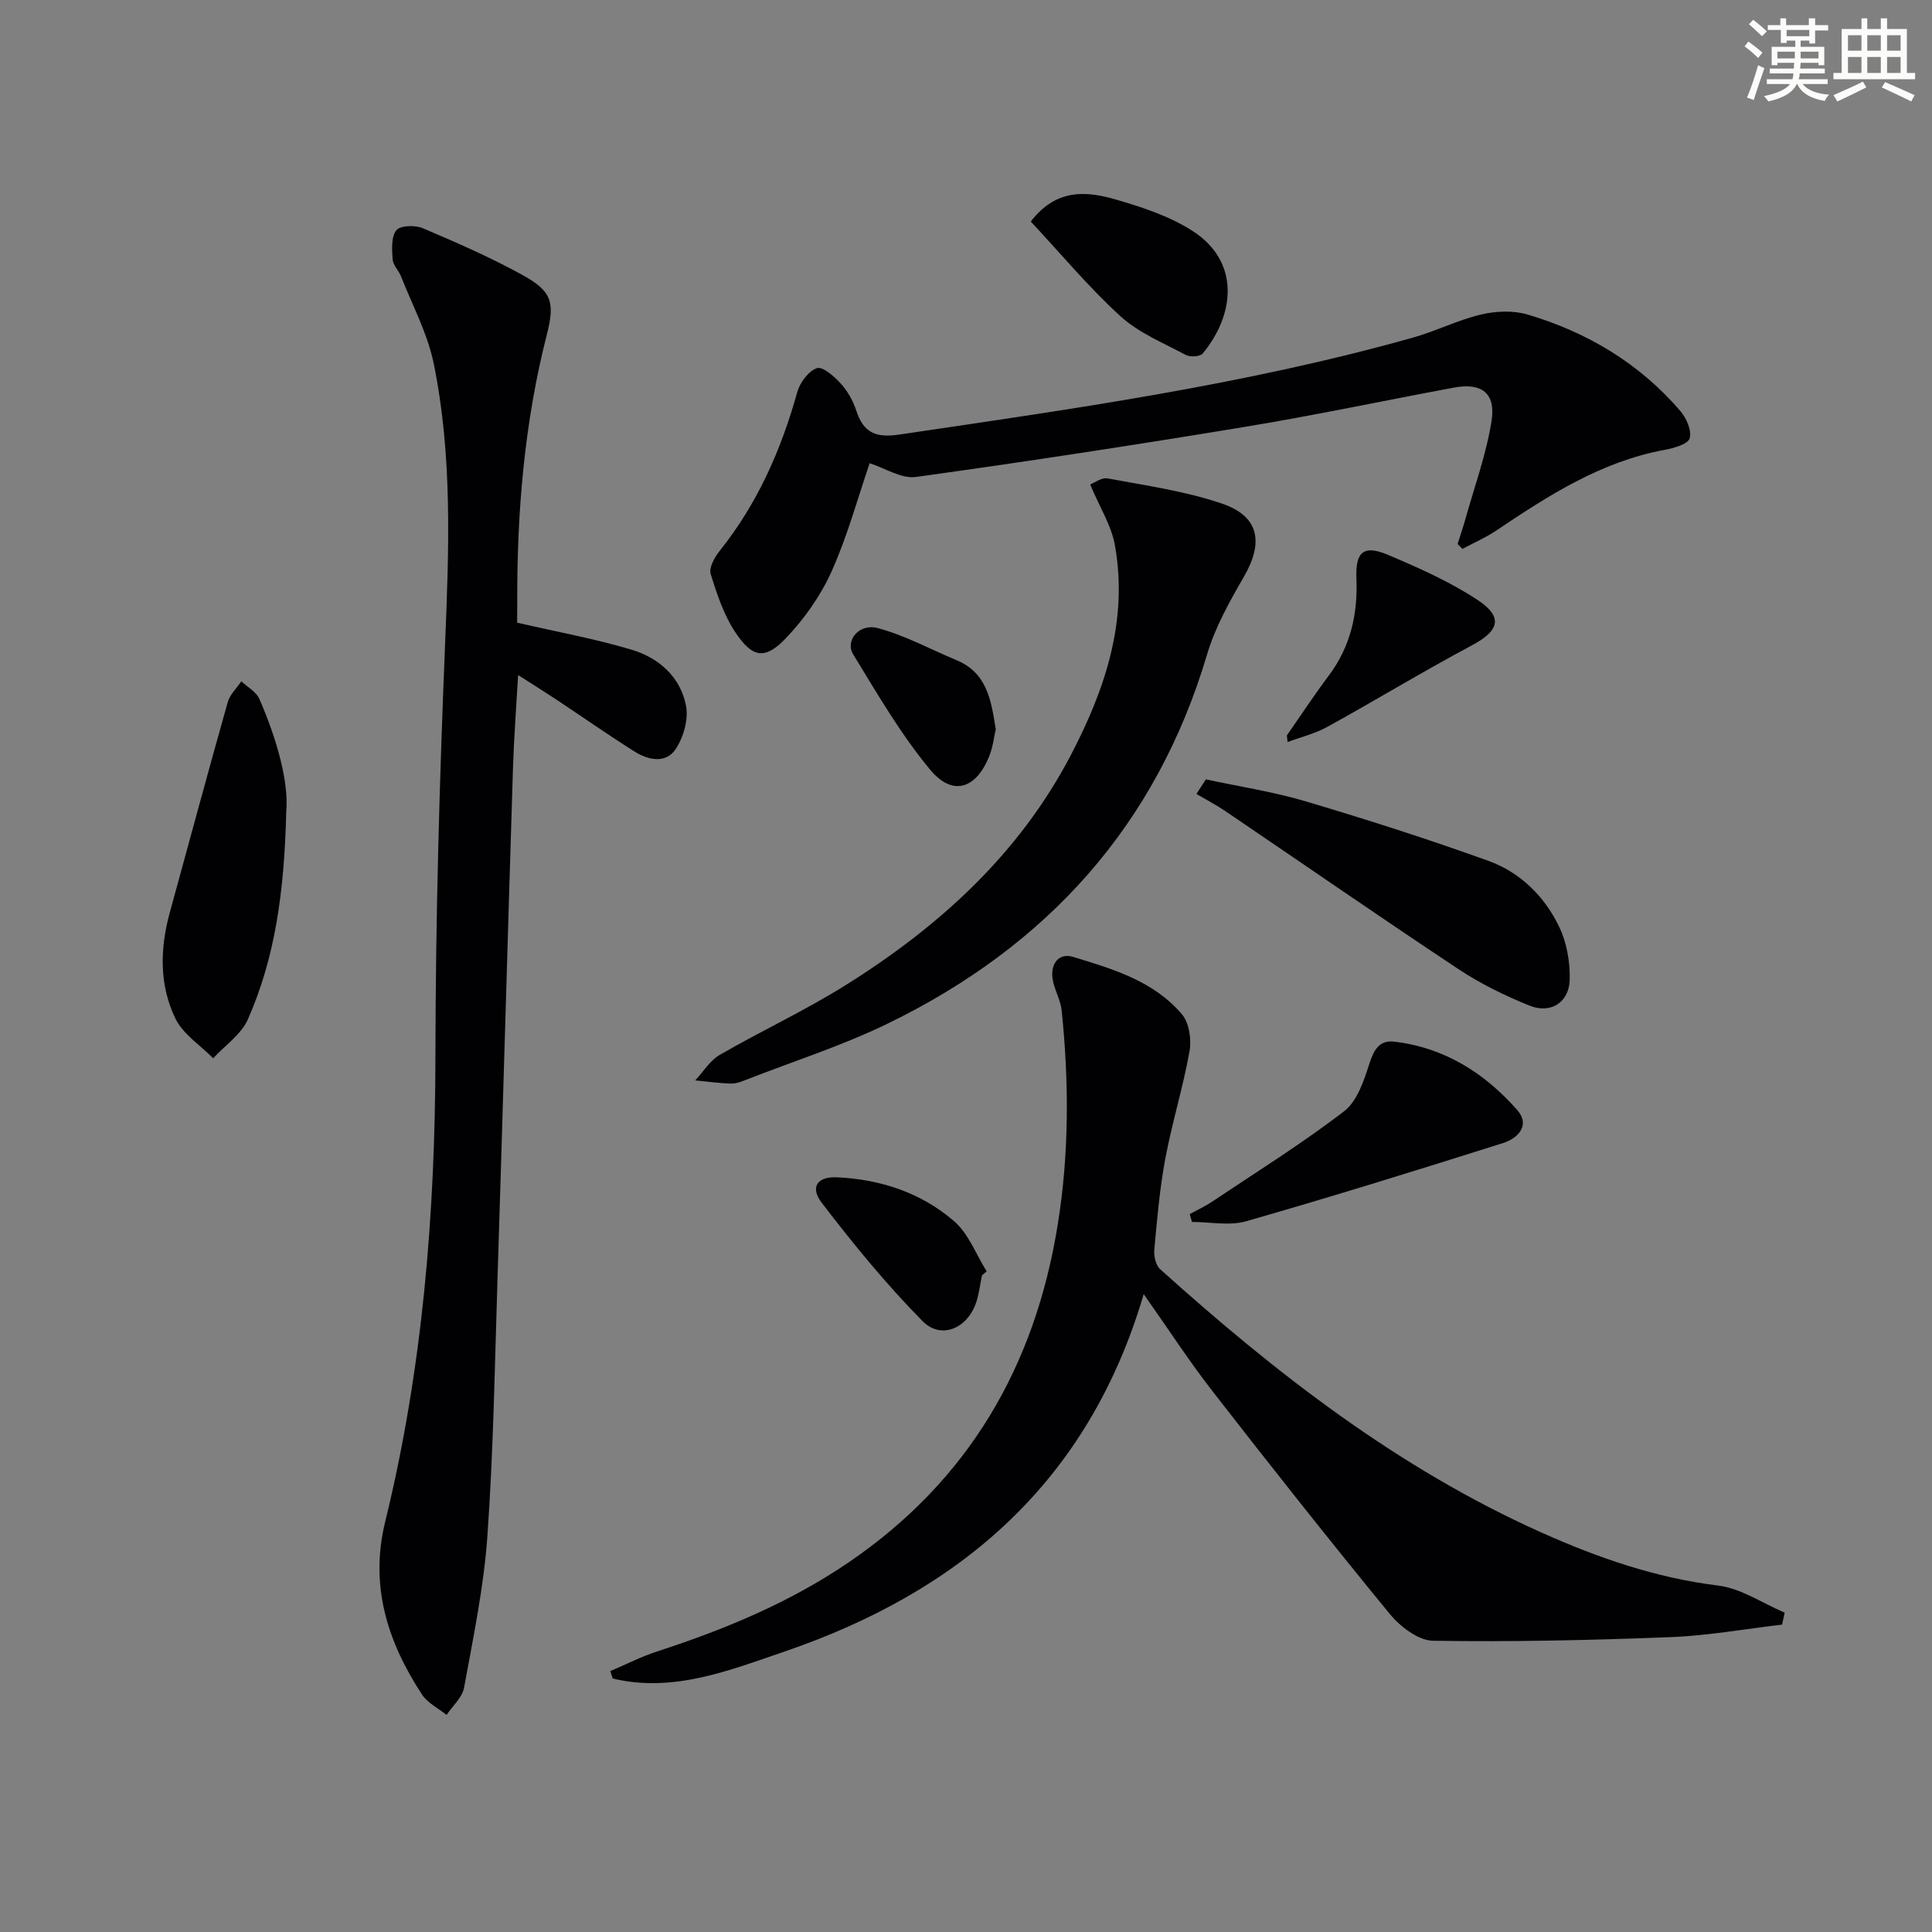 <svg enable-background="new 0 0 400 400" viewBox="0 0 400 400" xmlns="http://www.w3.org/2000/svg"><rect x="0" y="0" width="400" height="400" fill="#808080" stroke="none"/><g fill="#010103"><path d="m368.96 336.36c-7.7.9-15.37 2.29-23.09 2.59-16.38.64-32.8 1.01-49.18.75-3.06-.05-6.81-2.94-8.96-5.56-12.44-15.16-24.61-30.56-36.65-46.05-4.85-6.23-9.16-12.88-14.29-20.16-11.47 39.03-38.1 61.63-74.46 74.04-11.44 3.91-23 8.54-35.48 5.55-.16-.51-.33-1.03-.49-1.54 3.23-1.37 6.38-2.99 9.7-4.07 13.98-4.54 27.43-10.12 39.65-18.44 24.81-16.92 38.58-40.58 43.29-69.97 2.37-14.74 2.33-29.48.81-44.26-.2-1.93-1.19-3.77-1.7-5.68-.97-3.63.87-6.41 4.04-5.45 8.26 2.5 16.75 5.01 22.58 11.92 1.49 1.77 1.98 5.2 1.55 7.62-1.34 7.46-3.61 14.75-5.01 22.21-1.16 6.19-1.7 12.5-2.28 18.78-.13 1.35.27 3.29 1.19 4.12 23.96 21.56 49.26 41.23 78.93 54.52 11.7 5.24 23.69 9.4 36.59 10.99 4.76.58 9.21 3.67 13.8 5.61-.19.81-.37 1.65-.54 2.48z"/><path d="m107.07 128.92c8.32 1.92 16.14 3.33 23.71 5.6 5.65 1.69 10.13 5.66 11.26 11.64.53 2.79-.53 6.49-2.15 8.93-2.06 3.09-5.71 2.28-8.55.49-5.48-3.46-10.79-7.18-16.2-10.77-2.34-1.55-4.73-3.03-7.87-5.05-.39 6.85-.87 13.02-1.06 19.19-1.11 35.42-2.1 70.83-3.22 106.25-.55 17.62-.84 35.26-2.08 52.83-.74 10.53-2.93 20.97-4.83 31.39-.37 2.03-2.37 3.76-3.62 5.64-1.73-1.4-3.94-2.47-5.1-4.24-7.13-10.89-10.86-22.5-7.61-35.76 7.75-31.65 10.36-63.83 10.4-96.38.03-28.44.84-56.9 2-85.33.79-19.48 1.57-38.91-2.36-58.1-1.27-6.21-4.41-12.04-6.76-18.02-.48-1.23-1.66-2.32-1.74-3.53-.14-2.04-.33-4.64.76-6.02.8-1.01 3.89-1.11 5.46-.44 7.01 2.97 14.03 6.04 20.69 9.71 6.01 3.32 6.74 5.58 5.02 12.31-4.64 18.16-6.19 36.64-6.13 55.31-.02 1.64-.02 3.26-.02 4.35z"/><path d="m301.78 112.62c.52-1.65 1.09-3.28 1.55-4.94 1.91-6.83 4.38-13.57 5.48-20.53.91-5.79-2.08-7.96-7.79-6.9-14.35 2.67-28.65 5.71-43.05 8.09-22.74 3.76-45.52 7.25-68.34 10.41-3 .42-6.38-1.83-9.58-2.84-2.46 7.18-4.58 15.05-7.88 22.4-2.25 5.02-5.63 9.8-9.44 13.8-4.29 4.5-6.88 4.15-10.4-1.07-2.44-3.61-3.89-7.99-5.19-12.21-.4-1.29.8-3.45 1.84-4.75 7.83-9.79 12.75-20.92 16.09-32.92.55-1.96 2.32-4.34 4.07-4.94 1.18-.4 3.6 1.72 4.94 3.2 1.41 1.56 2.54 3.57 3.2 5.58 1.46 4.51 3.97 5.7 8.79 4.99 35.77-5.29 71.58-10.28 106.49-20.1 4.76-1.34 9.27-3.64 14.07-4.77 3.07-.73 6.68-.88 9.67.01 12.34 3.66 23.12 10.1 31.58 19.94 1.27 1.48 2.43 4.11 1.94 5.69-.38 1.23-3.32 2.03-5.23 2.39-13.13 2.43-24 9.44-34.8 16.69-2.2 1.48-4.67 2.55-7.01 3.8-.34-.34-.67-.68-1-1.02z"/><path d="m225.71 100.31c.77-.29 2.34-1.5 3.63-1.26 7.96 1.49 16.09 2.63 23.7 5.23 7.69 2.63 8.6 8.04 4.5 15.12-2.97 5.13-5.96 10.47-7.63 16.1-10.53 35.49-33.23 60.42-66.07 76.4-9.37 4.56-19.39 7.77-29.13 11.56-1.07.42-2.24.91-3.35.88-2.48-.06-4.95-.42-7.42-.66 1.68-1.79 3.06-4.12 5.09-5.29 8.62-4.98 17.7-9.19 26.12-14.47 19.29-12.08 35.84-27.09 46.54-47.56 7.1-13.57 11.94-27.88 9.13-43.52-.71-4-3.09-7.72-5.11-12.53z"/><path d="m249.66 161.36c6.91 1.49 13.94 2.55 20.7 4.56 12.71 3.78 25.35 7.82 37.82 12.32 6.59 2.38 11.63 7.37 14.65 13.68 1.57 3.27 2.25 7.28 2.16 10.93-.12 4.72-3.97 7.13-8.36 5.34-5.05-2.05-10.05-4.48-14.58-7.48-16.21-10.75-32.2-21.82-48.3-32.74-1.93-1.31-4.02-2.4-6.04-3.59.65-1 1.3-2.01 1.95-3.02z"/><path d="m59.27 167.95c-.41 17-2.39 30.45-7.93 43.06-1.38 3.14-4.75 5.42-7.21 8.09-2.67-2.71-6.25-4.99-7.82-8.23-3.35-6.93-3.21-14.47-1.16-21.92 3.99-14.54 7.91-29.09 12.01-43.6.44-1.57 1.84-2.86 2.8-4.29 1.27 1.19 3.08 2.15 3.72 3.61 3.69 8.45 6.1 17.2 5.59 23.28z"/><path d="m246.32 251.37c1.53-.84 3.14-1.58 4.59-2.55 9.2-6.16 18.63-12.03 27.4-18.77 2.75-2.12 4.11-6.47 5.29-10.07.92-2.81 2.12-4.66 5.05-4.32 10.38 1.22 18.72 6.49 25.46 14.14 2.8 3.18.15 5.88-2.9 6.85-17.68 5.59-35.39 11.09-53.22 16.2-3.46.99-7.46.14-11.2.14-.16-.54-.32-1.08-.47-1.62z"/><path d="m213.41 45.86c5.27-6.84 11.46-6.31 17.43-4.6 5.53 1.59 11.24 3.46 16.03 6.53 9.96 6.38 8.8 17.34 2.14 25.4-.54.66-2.6.78-3.5.3-4.64-2.48-9.74-4.56-13.55-8.03-6.57-6-12.32-12.92-18.55-19.6z"/><path d="m266.43 152.26c2.89-4.14 5.66-8.36 8.69-12.4 4.5-6.01 6.02-12.73 5.71-20.11-.23-5.54 1.53-6.99 6.52-4.88 6.36 2.69 12.79 5.54 18.53 9.32 5.43 3.57 4.51 6.41-1.12 9.41-10.09 5.38-19.87 11.33-29.89 16.86-2.56 1.42-5.51 2.13-8.29 3.17-.04-.45-.1-.91-.15-1.37z"/><path d="m203.31 264.04c-.41 1.94-.61 3.95-1.27 5.8-1.86 5.25-7.24 7.54-11.04 3.68-7.52-7.63-14.36-15.99-20.88-24.51-2.48-3.24-.87-5.45 3.15-5.26 9.04.41 17.45 3.19 24.27 9.09 3 2.6 4.54 6.87 6.74 10.38-.32.27-.65.55-.97.82z"/><path d="m206.16 150.99c-.36 1.57-.58 3.59-1.29 5.42-2.71 6.93-7.62 8.57-12.28 2.96-6.09-7.33-10.95-15.72-15.95-23.9-1.73-2.83 1.24-6.45 5.05-5.44 5.66 1.5 10.94 4.4 16.39 6.67 6.23 2.6 7.13 8.2 8.08 14.29z"/></g><path d="m361.2 9.6.8-1c.9.7 1.9 1.4 2.9 2.3l-.9 1.1c-1-1-2-1.8-2.8-2.4zm.5 10.6c.9-2.1 1.6-4.3 2.3-6.7.4.2.8.4 1.3.6-.7 2.1-1.5 4.3-2.2 6.6zm.4-15.2.9-.9c1 .8 2 1.6 2.8 2.4l-1 1c-.9-.9-1.8-1.7-2.7-2.5zm12.5-1.2h1.2v1.4h2.7v1.1h-2.7v2.7h-1.2v-.6h-1.8v1.3h4.9v3.8h-1.2v-.5h-3.7c0 .4-.1.9-.1 1.2h5.1v1h-5.2c0 .5-.1.9-.2 1.2h6v1h-5.2c1.1 1.3 2.9 2 5.5 2.2-.4.4-.7.8-.9 1.3-2.9-.5-4.8-1.6-5.7-3.5h-.1c-.8 1.7-2.7 2.9-5.9 3.6-.2-.4-.6-.8-.9-1.1 2.8-.6 4.6-1.4 5.4-2.5h-4.8v-1h5.3c.1-.3.2-.7.2-1.2h-4.9v-1h5c0-.4 0-.8.1-1.2h-3.5v.5h-1.2v-3.8h4.9v-1.3h-1.8v.5h-1.2v-2.7h-2.7v-1h2.6v-1.4h1.2v1.4h4.7v-1.4zm-6.6 8.3h3.6c0-.4 0-.9 0-1.4h-3.6zm1.9-4.6h4.7v-1.3h-4.7zm6.6 3.2h-3.7v1.4h3.7z" fill="#fbfcfa"/><path d="m385.3 3.8h1.3v2.2h2.8v-2.2h1.3v2.2h4.1v9.1h1.7v1.3h-16.9v-1.3h1.7v-9.1h4.1v-2.2zm.4 13.1.7 1.2c-1.8.9-3.8 1.9-6 2.9-.2-.4-.5-.8-.8-1.3 2.3-1 4.3-1.9 6.1-2.8zm-3.1-6.4h2.8v-3.2h-2.8zm0 4.6h2.8v-3.3h-2.8zm4-4.6h2.8v-3.2h-2.8zm0 4.6h2.8v-3.3h-2.8zm3.7 1.9c2.1.9 4.1 1.8 6.1 2.7l-.7 1.3c-2.2-1.1-4.2-2-6.1-2.9zm3.2-9.7h-2.8v3.2h2.8zm-2.8 7.8h2.8v-3.3h-2.8z" fill="#fbfcfa"/></svg>